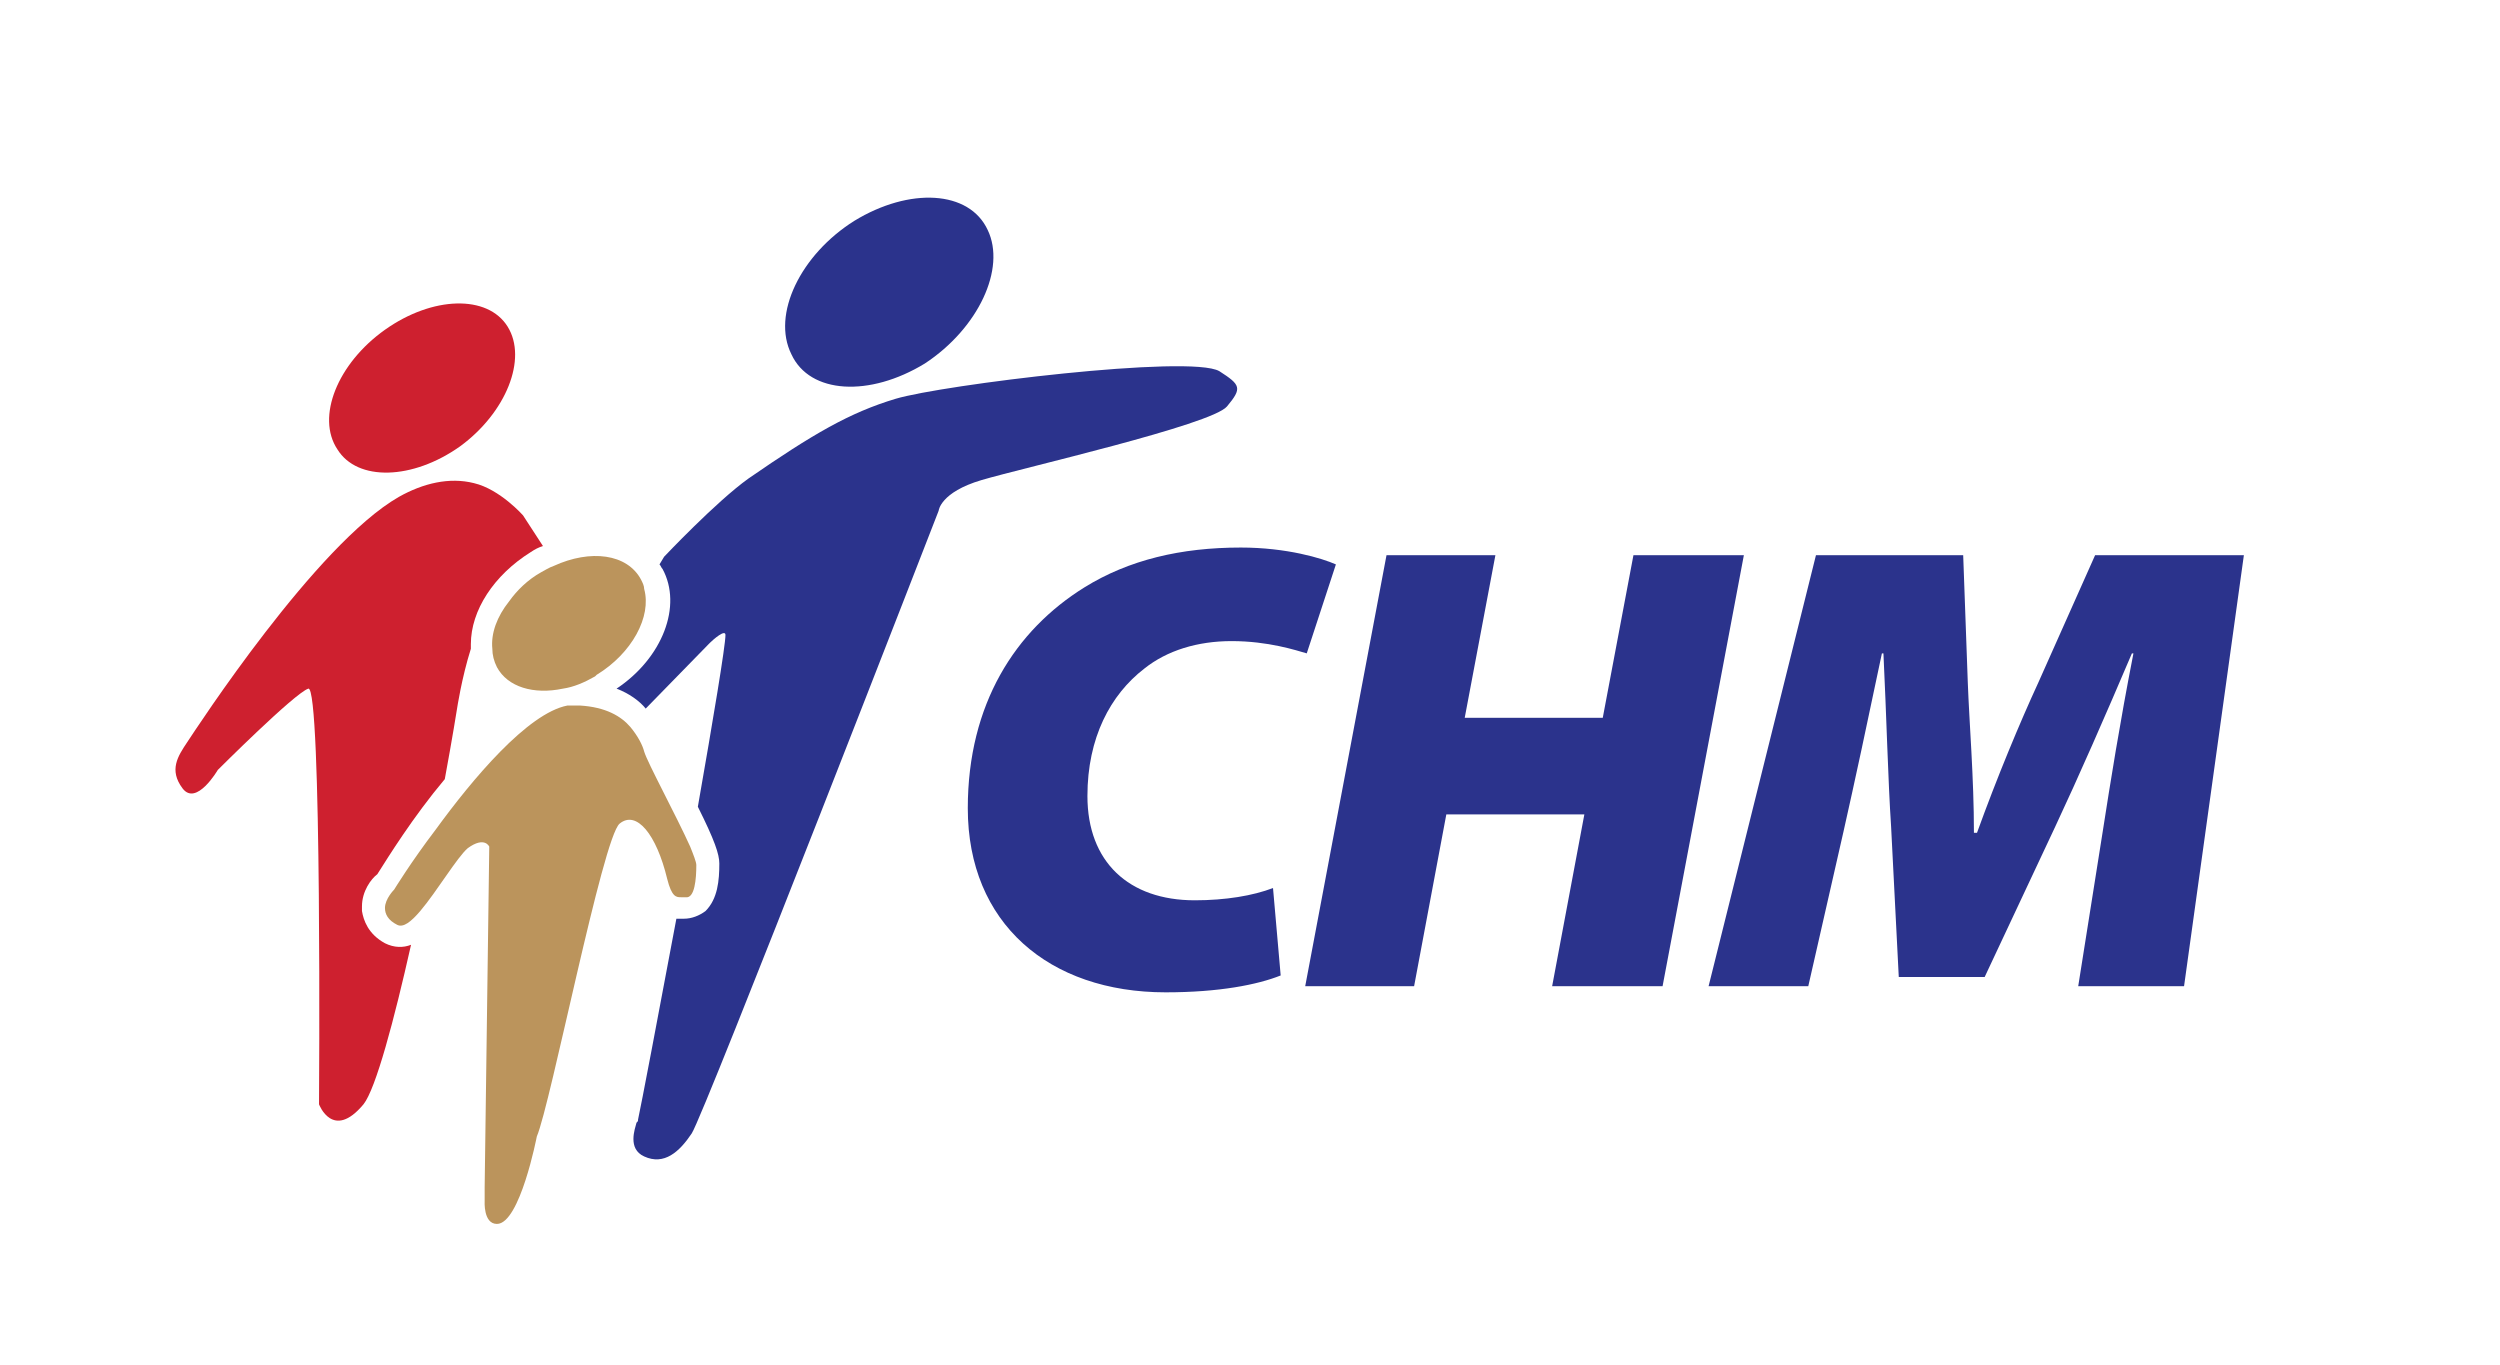 <?xml version="1.0" encoding="utf-8"?>
<!-- Generator: Adobe Illustrator 26.0.3, SVG Export Plug-In . SVG Version: 6.00 Build 0)  -->
<svg version="1.1" id="Layer_1" xmlns="http://www.w3.org/2000/svg" xmlns:xlink="http://www.w3.org/1999/xlink" x="0px" y="0px"
	 viewBox="0 0 163 89" style="enable-background:new 0 0 163 89;" xml:space="preserve">
<style type="text/css">
	.st0{fill:#2B338C;}
	.st1{fill:#CE202F;}
	.st2{fill:#BB945C;}
</style>
<g>
	<g>
		<path class="st0" d="M83.5,63.6c-1.5,0.6-4,1.1-7.5,1.1c-7.6,0-12.9-4.5-12.9-12c0-6.8,3.1-11.6,7.6-14.4
			c2.9-1.8,6.3-2.6,10.2-2.6c3,0,5.3,0.7,6.2,1.1l-1.9,5.8c-0.7-0.2-2.5-0.8-4.9-0.8c-2.2,0-4.2,0.6-5.7,1.8
			c-2.2,1.7-3.7,4.5-3.7,8.3c0,4.3,2.7,6.8,7,6.8c2,0,3.8-0.3,5.1-0.8L83.5,63.6z"/>
		<polygon class="st0" points="97.5,36.2 95.5,46.8 104.5,46.8 106.5,36.2 113.7,36.2 108.4,64.3 101.2,64.3 103.3,53.1 94.3,53.1 
			92.2,64.3 85.1,64.3 90.4,36.2 		"/>
		<path class="st0" d="M135.5,64.3l1.6-10.1c0.5-3.2,1.1-7,2-11.6H139c-1.7,4-3.5,8.1-5,11.3l-4.6,9.8h-5.6l-0.5-9.8
			c-0.2-3-0.3-7.2-0.5-11.3h-0.1c-0.9,4.3-1.8,8.5-2.5,11.6l-2.3,10.1h-6.5l7-28.1h9.6l0.3,8.3c0.1,2.7,0.4,6.2,0.4,9.8h0.2
			c1.3-3.6,2.8-7.2,4-9.8l3.7-8.3h9.7l-3.9,28.1H135.5z"/>
		<path class="st0" d="M79.5,24.2c-1.9-1.1-18.1,0.9-21.1,1.8s-5.4,2.3-9.6,5.2c-2.1,1.5-5.5,5.1-5.5,5.1L43,36.8
			c0.1,0.1,0.1,0.2,0.2,0.3c1.3,2.4,0,5.8-3,7.8c0.8,0.3,1.5,0.8,1.9,1.3l4.1-4.2l0.1-0.1c0.2-0.2,1-0.9,1-0.5
			c0,0.7-0.8,5.5-1.8,11.2c1.1,2.2,1.4,3.1,1.4,3.7c0,1.1-0.1,2.3-0.9,3.1c-0.4,0.3-0.9,0.5-1.4,0.5l0,0c-0.2,0-0.3,0-0.5,0
			c-1.2,6.4-2.3,12.2-2.5,13.1c0,0.1,0,0.1-0.1,0.2c-0.1,0.4-0.6,1.7,0.5,2.2c1.3,0.6,2.3-0.3,3.1-1.5s16.1-40.6,16.1-40.6
			s0.1-1.2,2.8-2c2.7-0.8,15-3.6,16-4.8C81,25.3,80.9,25.1,79.5,24.2 M64.4,15c-1.2-2.6-5.1-2.8-8.7-0.6c-3.5,2.2-5.4,6.1-4.1,8.7
			c1.2,2.6,5.1,2.8,8.7,0.6C63.8,21.4,65.6,17.5,64.4,15"/>
		<path class="st1" d="M34.1,33.6c0,0-1.5-1.7-3.2-2.1c-1.6-0.4-3.3,0-4.9,0.9c-5.4,3.1-13.2,15.1-13.8,16c-0.6,0.9-1.2,1.8-0.3,3
			s2.3-1.2,2.3-1.2s5-5,5.9-5.3C21,44.6,20.8,72,20.8,72s0.9,2.4,2.9,0c0.8-1,2-5.5,3.1-10.4c-0.5,0.2-1.1,0.2-1.7-0.1
			c-1.1-0.6-1.4-1.5-1.5-2.1c0-0.1,0-0.1,0-0.2v-0.1c0-1,0.6-1.8,1-2.1c0.7-1.1,2.3-3.7,4.4-6.2c0.5-2.7,0.8-4.6,0.8-4.6
			s0.3-2,0.9-3.9v-0.1c0-0.1,0-0.2,0-0.2c0-2.2,1.5-4.5,3.9-6c0.3-0.2,0.5-0.3,0.8-0.4L34.1,33.6z M33.1,21.3c-1.3-2.1-4.9-2-8,0.2
			s-4.5,5.7-3.1,7.8c1.3,2.1,4.9,2,8-0.2C33,26.9,34.4,23.4,33.1,21.3"/>
		<path class="st2" d="M45.4,56.4c0,0.9-0.1,2.2-0.7,2.1c-0.1,0-0.2,0-0.3,0c-0.3,0-0.6,0-0.9-1.2c-0.7-2.9-2-4.5-3.1-3.6
			S35.9,72,35,74.1c0,0-1.1,5.7-2.6,5.7c-0.9,0-0.8-1.5-0.8-1.5v-0.9l0.3-22.2c0,0-0.3-0.7-1.4,0.1c-0.7,0.6-2,2.8-3.1,4.1
			c-0.6,0.7-1.1,1.1-1.5,0.9c-0.6-0.3-0.8-0.7-0.8-1.1c0-0.6,0.6-1.2,0.6-1.2s1.1-1.8,2.7-3.9c2.4-3.3,6-7.6,8.6-8.1
			c0.1,0,0.1,0,0.2,0c0.1,0,0.2,0,0.3,0s0.2,0,0.3,0c1.7,0.1,2.7,0.7,3.3,1.4c0.5,0.6,0.8,1.2,0.9,1.6c0.2,0.7,2.1,4.2,3,6.2
			C45.2,55.7,45.4,56.2,45.4,56.4 M36.7,44.9c0.7-0.1,1.4-0.4,2.1-0.8l0.1-0.1c2.3-1.4,3.6-3.8,3.1-5.6c0-0.2-0.1-0.4-0.2-0.6
			c-0.9-1.7-3.3-2-5.7-0.9c-0.3,0.1-0.6,0.3-0.8,0.4c-0.9,0.5-1.6,1.2-2.1,1.9c-0.8,1-1.2,2.1-1.1,3.1c0,0.4,0.1,0.8,0.3,1.2
			C33.1,44.8,34.8,45.3,36.7,44.9"/>
	</g>
</g>
</svg>

